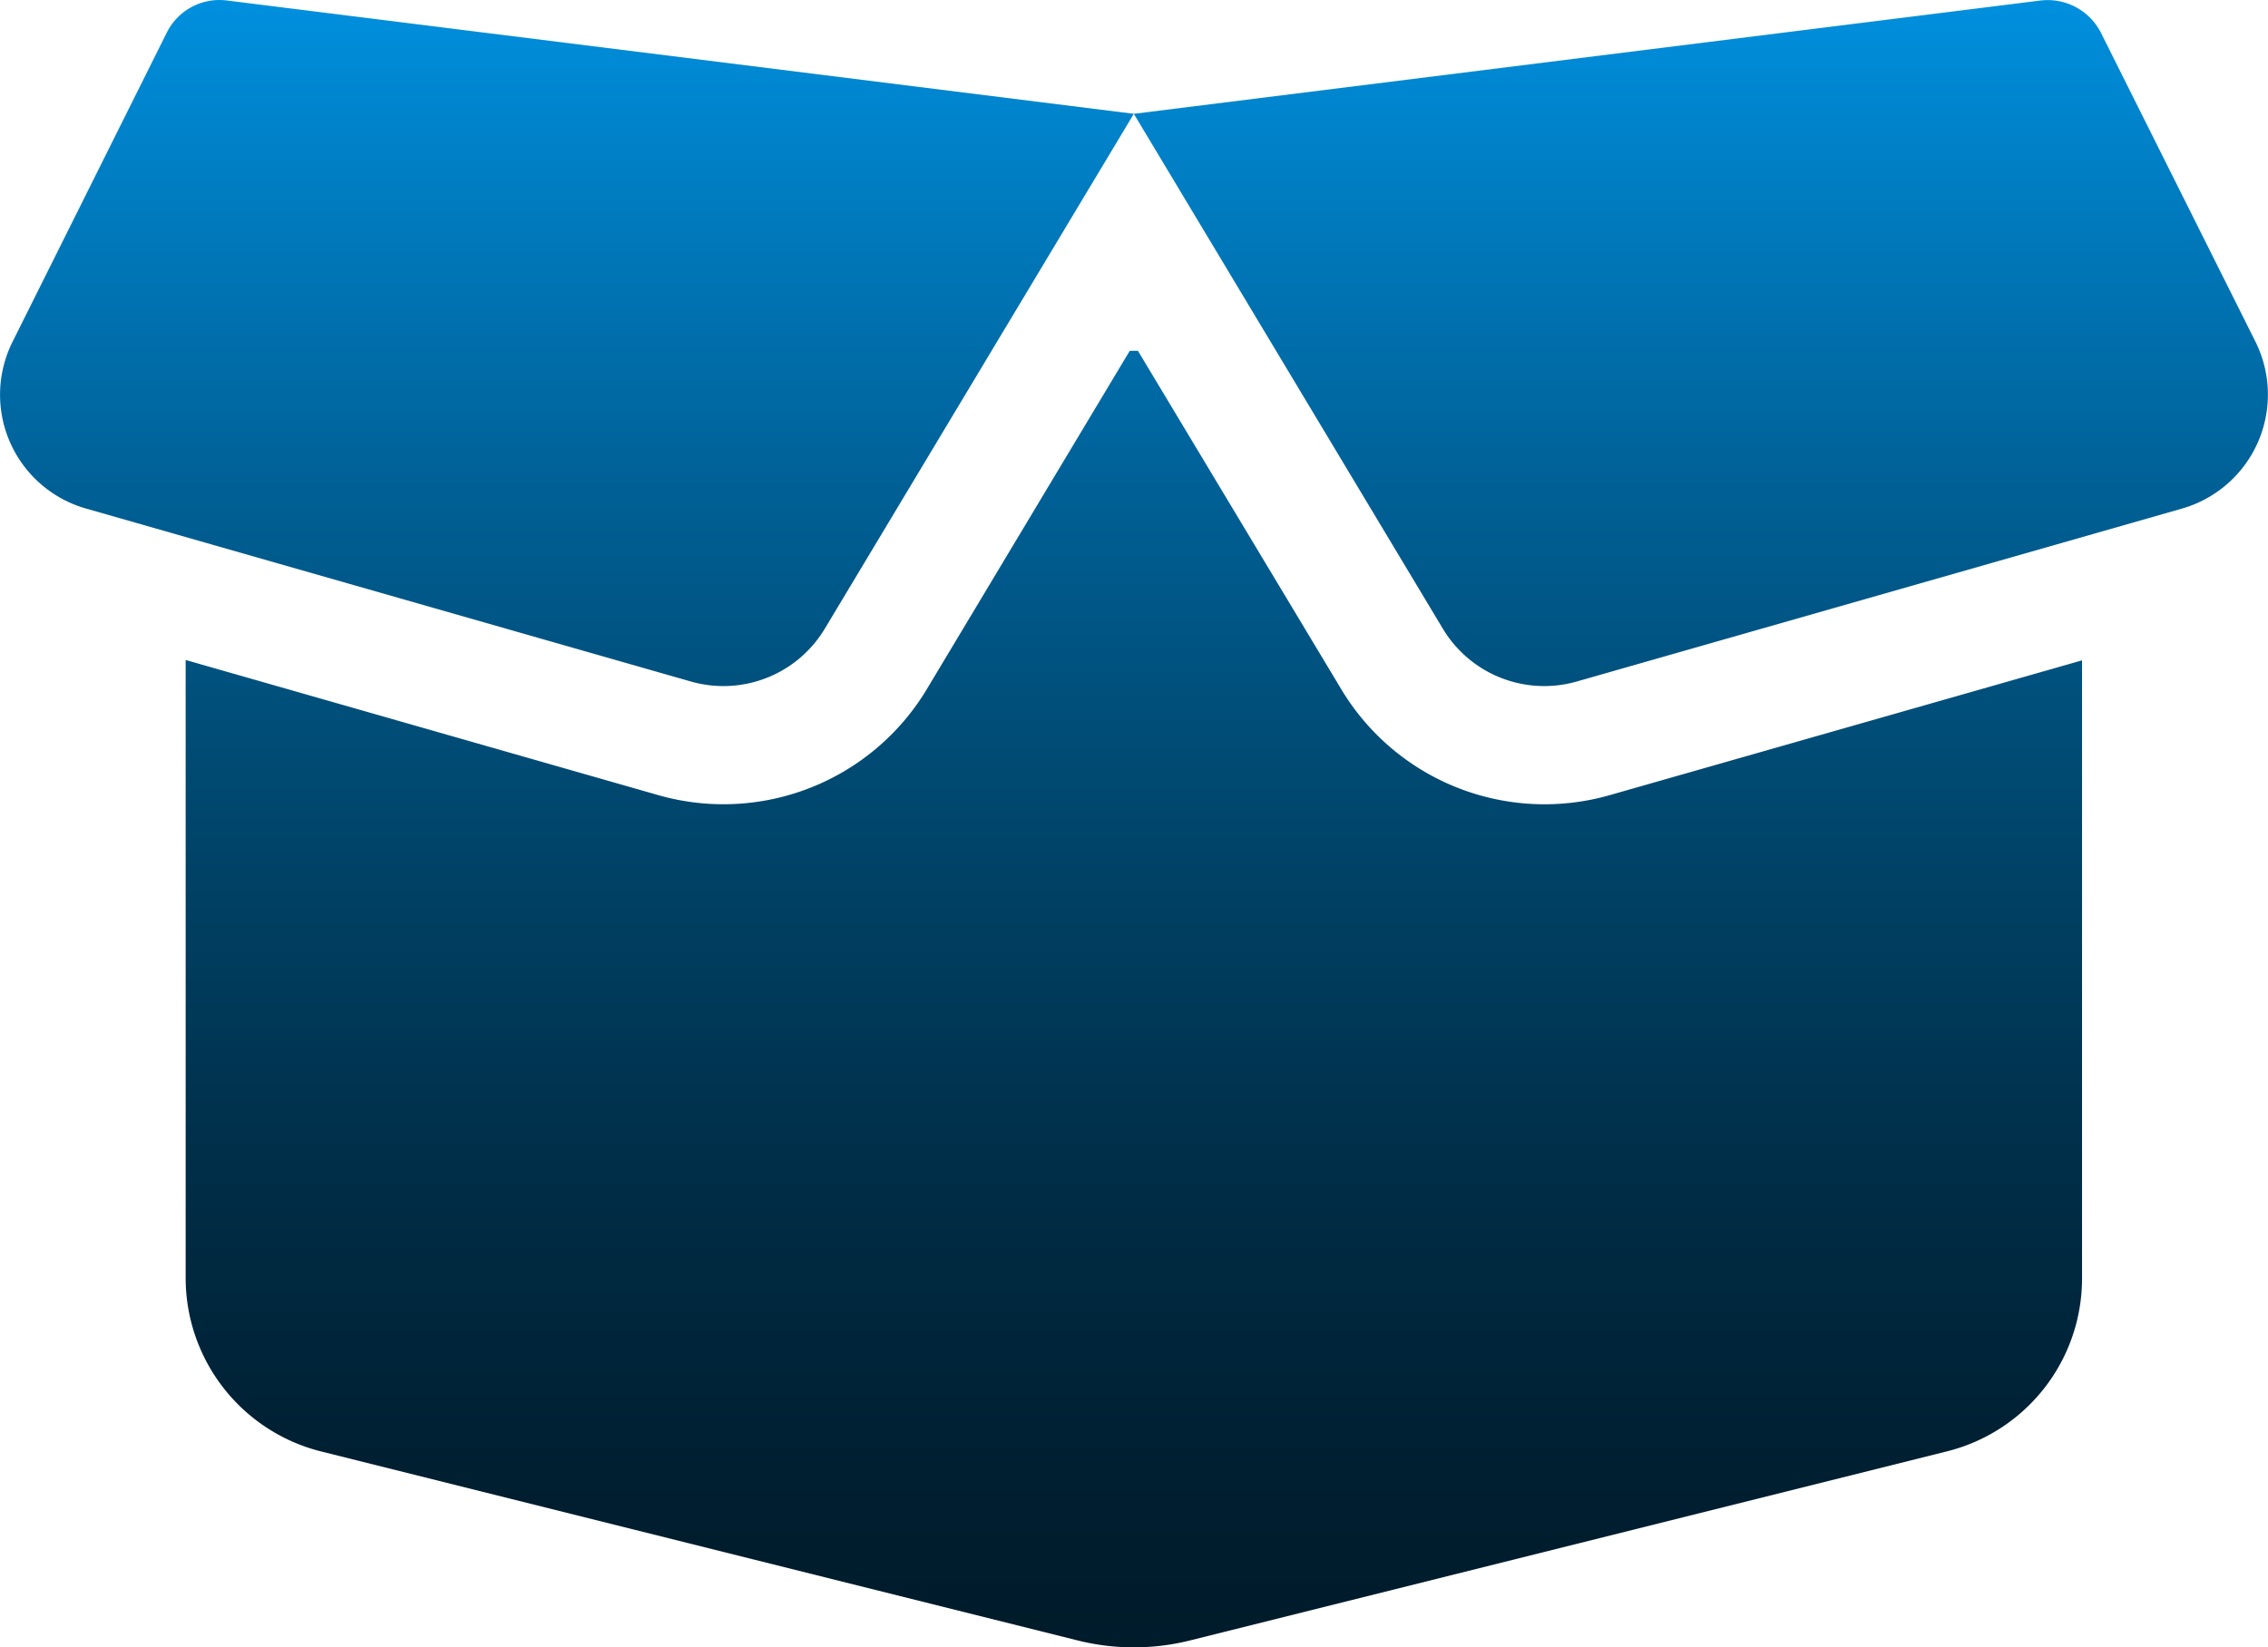 <svg xmlns="http://www.w3.org/2000/svg" width="242.271" height="176.023" viewBox="0 0 242.271 176.023"><defs><linearGradient id="a" x1=".5" x2=".5" y2="1" gradientUnits="objectBoundingBox"><stop offset="0" stop-color="#0090df"/><stop offset=".062" stop-color="#0085ce"/><stop offset=".304" stop-color="#005f94"/><stop offset=".528" stop-color="#004266"/><stop offset=".726" stop-color="#002c45"/><stop offset=".89" stop-color="#001f31"/><stop offset="1" stop-color="#001b2a"/></linearGradient></defs><path data-name="Icon fa-solid-box-open" d="M18.789 5.836a6.274 6.274 0 016.449-3.442L122.095 14.5l96.856-12.106a6.39 6.39 0 016.449 3.442l16.5 33a12.672 12.672 0 01-7.834 17.844l-64.65 18.477a12.634 12.634 0 01-14.324-5.657l-33-55-33 55a12.634 12.634 0 01-14.323 5.658l-64.606-18.48a12.648 12.648 0 01-7.834-17.844l16.459-33zM122.53 39.823l21.722 36.163A25.323 25.323 0 00172.936 87.3l50.446-14.4v66.075a19.036 19.036 0 01-14.4 18.438l-80.753 20.178a24.759 24.759 0 01-12.265 0l-80.756-20.179a19.115 19.115 0 01-14.4-18.477V72.86L71.292 87.3a25.344 25.344 0 0028.685-11.314l21.682-36.163z" transform="translate(-.976 -2.339)" fill="url(#a)"/></svg>